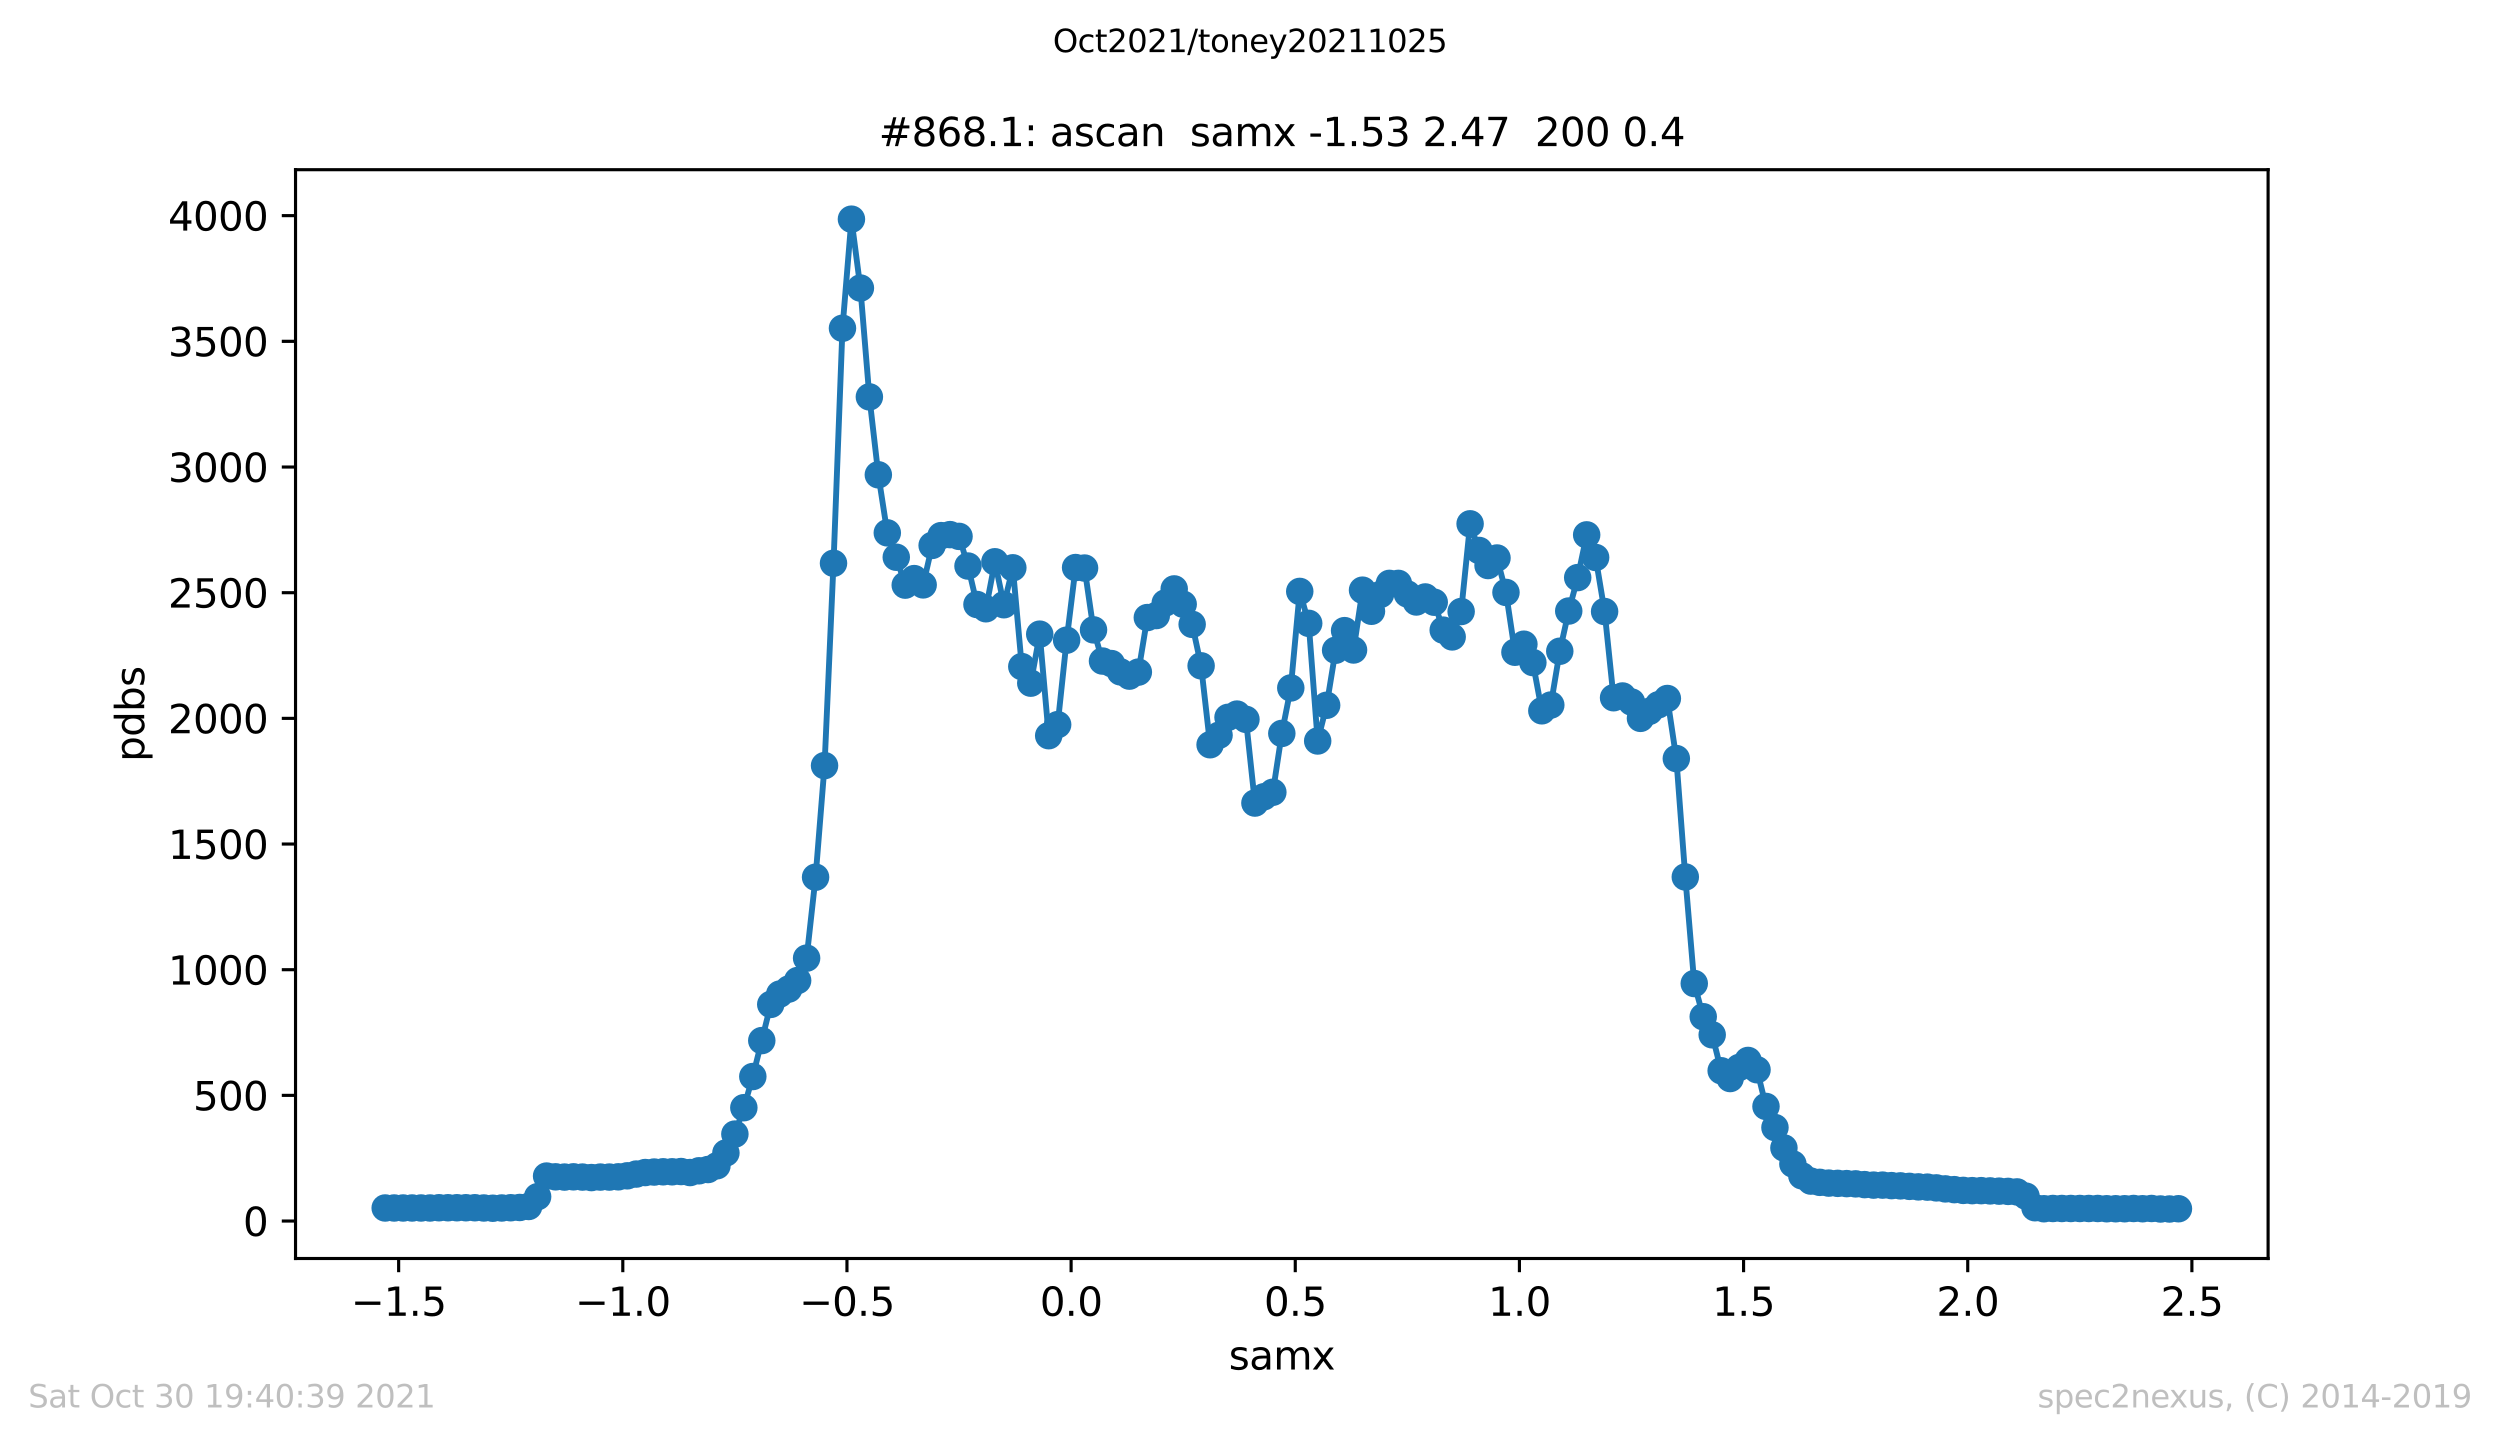 <?xml version="1.0" encoding="utf-8" standalone="no"?>
<!DOCTYPE svg PUBLIC "-//W3C//DTD SVG 1.1//EN"
  "http://www.w3.org/Graphics/SVG/1.1/DTD/svg11.dtd">
<svg height="367.2pt" version="1.1" viewBox="0 0 636.48 367.2" width="636.48pt" xmlns="http://www.w3.org/2000/svg" xmlns:xlink="http://www.w3.org/1999/xlink">
 <defs>
  <style type="text/css">*{stroke-linecap:butt;stroke-linejoin:round;}</style>
 </defs>
 <g id="figure_1">
  <g id="patch_1">
   <path d="M 0 367.2 
L 636.48 367.2 
L 636.48 0 
L 0 0 
z
" style="fill:#ffffff;"/>
  </g>
  <g id="axes_1">
   <g id="patch_2">
    <path d="M 75.24 320.4 
L 577.44 320.4 
L 577.44 43.2 
L 75.24 43.2 
z
" style="fill:#ffffff;"/>
   </g>
   <g id="matplotlib.axis_1">
    <g id="xtick_1">
     <g id="line2d_1">
      <defs>
       <path d="M 0 0 
L 0 3.5 
" id="mf0d9c1f25d" style="stroke:#000000;stroke-width:0.8;"/>
      </defs>
      <g>
       <use style="stroke:#000000;stroke-width:0.8;" x="101.491" xlink:href="#mf0d9c1f25d" y="320.4"/>
      </g>
     </g>
     <g id="text_1">
      <!-- −1.5 -->
      <g transform="translate(89.35 334.998)scale(0.1 -0.1)">
       <defs>
        <path d="M 678 2272 
L 4684 2272 
L 4684 1741 
L 678 1741 
L 678 2272 
z
" id="DejaVuSans-2212" transform="scale(0.016)"/>
        <path d="M 794 531 
L 1825 531 
L 1825 4091 
L 703 3866 
L 703 4441 
L 1819 4666 
L 2450 4666 
L 2450 531 
L 3481 531 
L 3481 0 
L 794 0 
L 794 531 
z
" id="DejaVuSans-31" transform="scale(0.016)"/>
        <path d="M 684 794 
L 1344 794 
L 1344 0 
L 684 0 
L 684 794 
z
" id="DejaVuSans-2e" transform="scale(0.016)"/>
        <path d="M 691 4666 
L 3169 4666 
L 3169 4134 
L 1269 4134 
L 1269 2991 
Q 1406 3038 1543 3061 
Q 1681 3084 1819 3084 
Q 2600 3084 3056 2656 
Q 3513 2228 3513 1497 
Q 3513 744 3044 326 
Q 2575 -91 1722 -91 
Q 1428 -91 1123 -41 
Q 819 9 494 109 
L 494 744 
Q 775 591 1075 516 
Q 1375 441 1709 441 
Q 2250 441 2565 725 
Q 2881 1009 2881 1497 
Q 2881 1984 2565 2268 
Q 2250 2553 1709 2553 
Q 1456 2553 1204 2497 
Q 953 2441 691 2322 
L 691 4666 
z
" id="DejaVuSans-35" transform="scale(0.016)"/>
       </defs>
       <use xlink:href="#DejaVuSans-2212"/>
       <use x="83.789" xlink:href="#DejaVuSans-31"/>
       <use x="147.412" xlink:href="#DejaVuSans-2e"/>
       <use x="179.199" xlink:href="#DejaVuSans-35"/>
      </g>
     </g>
    </g>
    <g id="xtick_2">
     <g id="line2d_2">
      <g>
       <use style="stroke:#000000;stroke-width:0.8;" x="158.56" xlink:href="#mf0d9c1f25d" y="320.4"/>
      </g>
     </g>
     <g id="text_2">
      <!-- −1.0 -->
      <g transform="translate(146.418 334.998)scale(0.1 -0.1)">
       <defs>
        <path d="M 2034 4250 
Q 1547 4250 1301 3770 
Q 1056 3291 1056 2328 
Q 1056 1369 1301 889 
Q 1547 409 2034 409 
Q 2525 409 2770 889 
Q 3016 1369 3016 2328 
Q 3016 3291 2770 3770 
Q 2525 4250 2034 4250 
z
M 2034 4750 
Q 2819 4750 3233 4129 
Q 3647 3509 3647 2328 
Q 3647 1150 3233 529 
Q 2819 -91 2034 -91 
Q 1250 -91 836 529 
Q 422 1150 422 2328 
Q 422 3509 836 4129 
Q 1250 4750 2034 4750 
z
" id="DejaVuSans-30" transform="scale(0.016)"/>
       </defs>
       <use xlink:href="#DejaVuSans-2212"/>
       <use x="83.789" xlink:href="#DejaVuSans-31"/>
       <use x="147.412" xlink:href="#DejaVuSans-2e"/>
       <use x="179.199" xlink:href="#DejaVuSans-30"/>
      </g>
     </g>
    </g>
    <g id="xtick_3">
     <g id="line2d_3">
      <g>
       <use style="stroke:#000000;stroke-width:0.8;" x="215.628" xlink:href="#mf0d9c1f25d" y="320.4"/>
      </g>
     </g>
     <g id="text_3">
      <!-- −0.5 -->
      <g transform="translate(203.486 334.998)scale(0.1 -0.1)">
       <use xlink:href="#DejaVuSans-2212"/>
       <use x="83.789" xlink:href="#DejaVuSans-30"/>
       <use x="147.412" xlink:href="#DejaVuSans-2e"/>
       <use x="179.199" xlink:href="#DejaVuSans-35"/>
      </g>
     </g>
    </g>
    <g id="xtick_4">
     <g id="line2d_4">
      <g>
       <use style="stroke:#000000;stroke-width:0.8;" x="272.696" xlink:href="#mf0d9c1f25d" y="320.4"/>
      </g>
     </g>
     <g id="text_4">
      <!-- 0.0 -->
      <g transform="translate(264.744 334.998)scale(0.1 -0.1)">
       <use xlink:href="#DejaVuSans-30"/>
       <use x="63.623" xlink:href="#DejaVuSans-2e"/>
       <use x="95.41" xlink:href="#DejaVuSans-30"/>
      </g>
     </g>
    </g>
    <g id="xtick_5">
     <g id="line2d_5">
      <g>
       <use style="stroke:#000000;stroke-width:0.8;" x="329.764" xlink:href="#mf0d9c1f25d" y="320.4"/>
      </g>
     </g>
     <g id="text_5">
      <!-- 0.5 -->
      <g transform="translate(321.813 334.998)scale(0.1 -0.1)">
       <use xlink:href="#DejaVuSans-30"/>
       <use x="63.623" xlink:href="#DejaVuSans-2e"/>
       <use x="95.41" xlink:href="#DejaVuSans-35"/>
      </g>
     </g>
    </g>
    <g id="xtick_6">
     <g id="line2d_6">
      <g>
       <use style="stroke:#000000;stroke-width:0.8;" x="386.832" xlink:href="#mf0d9c1f25d" y="320.4"/>
      </g>
     </g>
     <g id="text_6">
      <!-- 1.0 -->
      <g transform="translate(378.881 334.998)scale(0.1 -0.1)">
       <use xlink:href="#DejaVuSans-31"/>
       <use x="63.623" xlink:href="#DejaVuSans-2e"/>
       <use x="95.41" xlink:href="#DejaVuSans-30"/>
      </g>
     </g>
    </g>
    <g id="xtick_7">
     <g id="line2d_7">
      <g>
       <use style="stroke:#000000;stroke-width:0.8;" x="443.9" xlink:href="#mf0d9c1f25d" y="320.4"/>
      </g>
     </g>
     <g id="text_7">
      <!-- 1.5 -->
      <g transform="translate(435.949 334.998)scale(0.1 -0.1)">
       <use xlink:href="#DejaVuSans-31"/>
       <use x="63.623" xlink:href="#DejaVuSans-2e"/>
       <use x="95.41" xlink:href="#DejaVuSans-35"/>
      </g>
     </g>
    </g>
    <g id="xtick_8">
     <g id="line2d_8">
      <g>
       <use style="stroke:#000000;stroke-width:0.8;" x="500.969" xlink:href="#mf0d9c1f25d" y="320.4"/>
      </g>
     </g>
     <g id="text_8">
      <!-- 2.0 -->
      <g transform="translate(493.017 334.998)scale(0.1 -0.1)">
       <defs>
        <path d="M 1228 531 
L 3431 531 
L 3431 0 
L 469 0 
L 469 531 
Q 828 903 1448 1529 
Q 2069 2156 2228 2338 
Q 2531 2678 2651 2914 
Q 2772 3150 2772 3378 
Q 2772 3750 2511 3984 
Q 2250 4219 1831 4219 
Q 1534 4219 1204 4116 
Q 875 4013 500 3803 
L 500 4441 
Q 881 4594 1212 4672 
Q 1544 4750 1819 4750 
Q 2544 4750 2975 4387 
Q 3406 4025 3406 3419 
Q 3406 3131 3298 2873 
Q 3191 2616 2906 2266 
Q 2828 2175 2409 1742 
Q 1991 1309 1228 531 
z
" id="DejaVuSans-32" transform="scale(0.016)"/>
       </defs>
       <use xlink:href="#DejaVuSans-32"/>
       <use x="63.623" xlink:href="#DejaVuSans-2e"/>
       <use x="95.41" xlink:href="#DejaVuSans-30"/>
      </g>
     </g>
    </g>
    <g id="xtick_9">
     <g id="line2d_9">
      <g>
       <use style="stroke:#000000;stroke-width:0.8;" x="558.037" xlink:href="#mf0d9c1f25d" y="320.4"/>
      </g>
     </g>
     <g id="text_9">
      <!-- 2.5 -->
      <g transform="translate(550.085 334.998)scale(0.1 -0.1)">
       <use xlink:href="#DejaVuSans-32"/>
       <use x="63.623" xlink:href="#DejaVuSans-2e"/>
       <use x="95.41" xlink:href="#DejaVuSans-35"/>
      </g>
     </g>
    </g>
    <g id="text_10">
     <!-- samx -->
     <g transform="translate(312.842 348.677)scale(0.1 -0.1)">
      <defs>
       <path d="M 2834 3397 
L 2834 2853 
Q 2591 2978 2328 3040 
Q 2066 3103 1784 3103 
Q 1356 3103 1142 2972 
Q 928 2841 928 2578 
Q 928 2378 1081 2264 
Q 1234 2150 1697 2047 
L 1894 2003 
Q 2506 1872 2764 1633 
Q 3022 1394 3022 966 
Q 3022 478 2636 193 
Q 2250 -91 1575 -91 
Q 1294 -91 989 -36 
Q 684 19 347 128 
L 347 722 
Q 666 556 975 473 
Q 1284 391 1588 391 
Q 1994 391 2212 530 
Q 2431 669 2431 922 
Q 2431 1156 2273 1281 
Q 2116 1406 1581 1522 
L 1381 1569 
Q 847 1681 609 1914 
Q 372 2147 372 2553 
Q 372 3047 722 3315 
Q 1072 3584 1716 3584 
Q 2034 3584 2315 3537 
Q 2597 3491 2834 3397 
z
" id="DejaVuSans-73" transform="scale(0.016)"/>
       <path d="M 2194 1759 
Q 1497 1759 1228 1600 
Q 959 1441 959 1056 
Q 959 750 1161 570 
Q 1363 391 1709 391 
Q 2188 391 2477 730 
Q 2766 1069 2766 1631 
L 2766 1759 
L 2194 1759 
z
M 3341 1997 
L 3341 0 
L 2766 0 
L 2766 531 
Q 2569 213 2275 61 
Q 1981 -91 1556 -91 
Q 1019 -91 701 211 
Q 384 513 384 1019 
Q 384 1609 779 1909 
Q 1175 2209 1959 2209 
L 2766 2209 
L 2766 2266 
Q 2766 2663 2505 2880 
Q 2244 3097 1772 3097 
Q 1472 3097 1187 3025 
Q 903 2953 641 2809 
L 641 3341 
Q 956 3463 1253 3523 
Q 1550 3584 1831 3584 
Q 2591 3584 2966 3190 
Q 3341 2797 3341 1997 
z
" id="DejaVuSans-61" transform="scale(0.016)"/>
       <path d="M 3328 2828 
Q 3544 3216 3844 3400 
Q 4144 3584 4550 3584 
Q 5097 3584 5394 3201 
Q 5691 2819 5691 2113 
L 5691 0 
L 5113 0 
L 5113 2094 
Q 5113 2597 4934 2840 
Q 4756 3084 4391 3084 
Q 3944 3084 3684 2787 
Q 3425 2491 3425 1978 
L 3425 0 
L 2847 0 
L 2847 2094 
Q 2847 2600 2669 2842 
Q 2491 3084 2119 3084 
Q 1678 3084 1418 2786 
Q 1159 2488 1159 1978 
L 1159 0 
L 581 0 
L 581 3500 
L 1159 3500 
L 1159 2956 
Q 1356 3278 1631 3431 
Q 1906 3584 2284 3584 
Q 2666 3584 2933 3390 
Q 3200 3197 3328 2828 
z
" id="DejaVuSans-6d" transform="scale(0.016)"/>
       <path d="M 3513 3500 
L 2247 1797 
L 3578 0 
L 2900 0 
L 1881 1375 
L 863 0 
L 184 0 
L 1544 1831 
L 300 3500 
L 978 3500 
L 1906 2253 
L 2834 3500 
L 3513 3500 
z
" id="DejaVuSans-78" transform="scale(0.016)"/>
      </defs>
      <use xlink:href="#DejaVuSans-73"/>
      <use x="52.1" xlink:href="#DejaVuSans-61"/>
      <use x="113.379" xlink:href="#DejaVuSans-6d"/>
      <use x="210.791" xlink:href="#DejaVuSans-78"/>
     </g>
    </g>
   </g>
   <g id="matplotlib.axis_2">
    <g id="ytick_1">
     <g id="line2d_10">
      <defs>
       <path d="M 0 0 
L -3.5 0 
" id="m97d1f37a7d" style="stroke:#000000;stroke-width:0.8;"/>
      </defs>
      <g>
       <use style="stroke:#000000;stroke-width:0.8;" x="75.24" xlink:href="#m97d1f37a7d" y="310.872"/>
      </g>
     </g>
     <g id="text_11">
      <!-- 0 -->
      <g transform="translate(61.877 314.671)scale(0.1 -0.1)">
       <use xlink:href="#DejaVuSans-30"/>
      </g>
     </g>
    </g>
    <g id="ytick_2">
     <g id="line2d_11">
      <g>
       <use style="stroke:#000000;stroke-width:0.8;" x="75.24" xlink:href="#m97d1f37a7d" y="278.876"/>
      </g>
     </g>
     <g id="text_12">
      <!-- 500 -->
      <g transform="translate(49.153 282.675)scale(0.1 -0.1)">
       <use xlink:href="#DejaVuSans-35"/>
       <use x="63.623" xlink:href="#DejaVuSans-30"/>
       <use x="127.246" xlink:href="#DejaVuSans-30"/>
      </g>
     </g>
    </g>
    <g id="ytick_3">
     <g id="line2d_12">
      <g>
       <use style="stroke:#000000;stroke-width:0.8;" x="75.24" xlink:href="#m97d1f37a7d" y="246.88"/>
      </g>
     </g>
     <g id="text_13">
      <!-- 1000 -->
      <g transform="translate(42.79 250.679)scale(0.1 -0.1)">
       <use xlink:href="#DejaVuSans-31"/>
       <use x="63.623" xlink:href="#DejaVuSans-30"/>
       <use x="127.246" xlink:href="#DejaVuSans-30"/>
       <use x="190.869" xlink:href="#DejaVuSans-30"/>
      </g>
     </g>
    </g>
    <g id="ytick_4">
     <g id="line2d_13">
      <g>
       <use style="stroke:#000000;stroke-width:0.8;" x="75.24" xlink:href="#m97d1f37a7d" y="214.884"/>
      </g>
     </g>
     <g id="text_14">
      <!-- 1500 -->
      <g transform="translate(42.79 218.683)scale(0.1 -0.1)">
       <use xlink:href="#DejaVuSans-31"/>
       <use x="63.623" xlink:href="#DejaVuSans-35"/>
       <use x="127.246" xlink:href="#DejaVuSans-30"/>
       <use x="190.869" xlink:href="#DejaVuSans-30"/>
      </g>
     </g>
    </g>
    <g id="ytick_5">
     <g id="line2d_14">
      <g>
       <use style="stroke:#000000;stroke-width:0.8;" x="75.24" xlink:href="#m97d1f37a7d" y="182.888"/>
      </g>
     </g>
     <g id="text_15">
      <!-- 2000 -->
      <g transform="translate(42.79 186.687)scale(0.1 -0.1)">
       <use xlink:href="#DejaVuSans-32"/>
       <use x="63.623" xlink:href="#DejaVuSans-30"/>
       <use x="127.246" xlink:href="#DejaVuSans-30"/>
       <use x="190.869" xlink:href="#DejaVuSans-30"/>
      </g>
     </g>
    </g>
    <g id="ytick_6">
     <g id="line2d_15">
      <g>
       <use style="stroke:#000000;stroke-width:0.8;" x="75.24" xlink:href="#m97d1f37a7d" y="150.892"/>
      </g>
     </g>
     <g id="text_16">
      <!-- 2500 -->
      <g transform="translate(42.79 154.691)scale(0.1 -0.1)">
       <use xlink:href="#DejaVuSans-32"/>
       <use x="63.623" xlink:href="#DejaVuSans-35"/>
       <use x="127.246" xlink:href="#DejaVuSans-30"/>
       <use x="190.869" xlink:href="#DejaVuSans-30"/>
      </g>
     </g>
    </g>
    <g id="ytick_7">
     <g id="line2d_16">
      <g>
       <use style="stroke:#000000;stroke-width:0.8;" x="75.24" xlink:href="#m97d1f37a7d" y="118.896"/>
      </g>
     </g>
     <g id="text_17">
      <!-- 3000 -->
      <g transform="translate(42.79 122.695)scale(0.1 -0.1)">
       <defs>
        <path d="M 2597 2516 
Q 3050 2419 3304 2112 
Q 3559 1806 3559 1356 
Q 3559 666 3084 287 
Q 2609 -91 1734 -91 
Q 1441 -91 1130 -33 
Q 819 25 488 141 
L 488 750 
Q 750 597 1062 519 
Q 1375 441 1716 441 
Q 2309 441 2620 675 
Q 2931 909 2931 1356 
Q 2931 1769 2642 2001 
Q 2353 2234 1838 2234 
L 1294 2234 
L 1294 2753 
L 1863 2753 
Q 2328 2753 2575 2939 
Q 2822 3125 2822 3475 
Q 2822 3834 2567 4026 
Q 2313 4219 1838 4219 
Q 1578 4219 1281 4162 
Q 984 4106 628 3988 
L 628 4550 
Q 988 4650 1302 4700 
Q 1616 4750 1894 4750 
Q 2613 4750 3031 4423 
Q 3450 4097 3450 3541 
Q 3450 3153 3228 2886 
Q 3006 2619 2597 2516 
z
" id="DejaVuSans-33" transform="scale(0.016)"/>
       </defs>
       <use xlink:href="#DejaVuSans-33"/>
       <use x="63.623" xlink:href="#DejaVuSans-30"/>
       <use x="127.246" xlink:href="#DejaVuSans-30"/>
       <use x="190.869" xlink:href="#DejaVuSans-30"/>
      </g>
     </g>
    </g>
    <g id="ytick_8">
     <g id="line2d_17">
      <g>
       <use style="stroke:#000000;stroke-width:0.8;" x="75.24" xlink:href="#m97d1f37a7d" y="86.9"/>
      </g>
     </g>
     <g id="text_18">
      <!-- 3500 -->
      <g transform="translate(42.79 90.699)scale(0.1 -0.1)">
       <use xlink:href="#DejaVuSans-33"/>
       <use x="63.623" xlink:href="#DejaVuSans-35"/>
       <use x="127.246" xlink:href="#DejaVuSans-30"/>
       <use x="190.869" xlink:href="#DejaVuSans-30"/>
      </g>
     </g>
    </g>
    <g id="ytick_9">
     <g id="line2d_18">
      <g>
       <use style="stroke:#000000;stroke-width:0.8;" x="75.24" xlink:href="#m97d1f37a7d" y="54.904"/>
      </g>
     </g>
     <g id="text_19">
      <!-- 4000 -->
      <g transform="translate(42.79 58.703)scale(0.1 -0.1)">
       <defs>
        <path d="M 2419 4116 
L 825 1625 
L 2419 1625 
L 2419 4116 
z
M 2253 4666 
L 3047 4666 
L 3047 1625 
L 3713 1625 
L 3713 1100 
L 3047 1100 
L 3047 0 
L 2419 0 
L 2419 1100 
L 313 1100 
L 313 1709 
L 2253 4666 
z
" id="DejaVuSans-34" transform="scale(0.016)"/>
       </defs>
       <use xlink:href="#DejaVuSans-34"/>
       <use x="63.623" xlink:href="#DejaVuSans-30"/>
       <use x="127.246" xlink:href="#DejaVuSans-30"/>
       <use x="190.869" xlink:href="#DejaVuSans-30"/>
      </g>
     </g>
    </g>
    <g id="text_20">
     <!-- pdbs -->
     <g transform="translate(36.71 193.927)rotate(-90)scale(0.1 -0.1)">
      <defs>
       <path d="M 1159 525 
L 1159 -1331 
L 581 -1331 
L 581 3500 
L 1159 3500 
L 1159 2969 
Q 1341 3281 1617 3432 
Q 1894 3584 2278 3584 
Q 2916 3584 3314 3078 
Q 3713 2572 3713 1747 
Q 3713 922 3314 415 
Q 2916 -91 2278 -91 
Q 1894 -91 1617 61 
Q 1341 213 1159 525 
z
M 3116 1747 
Q 3116 2381 2855 2742 
Q 2594 3103 2138 3103 
Q 1681 3103 1420 2742 
Q 1159 2381 1159 1747 
Q 1159 1113 1420 752 
Q 1681 391 2138 391 
Q 2594 391 2855 752 
Q 3116 1113 3116 1747 
z
" id="DejaVuSans-70" transform="scale(0.016)"/>
       <path d="M 2906 2969 
L 2906 4863 
L 3481 4863 
L 3481 0 
L 2906 0 
L 2906 525 
Q 2725 213 2448 61 
Q 2172 -91 1784 -91 
Q 1150 -91 751 415 
Q 353 922 353 1747 
Q 353 2572 751 3078 
Q 1150 3584 1784 3584 
Q 2172 3584 2448 3432 
Q 2725 3281 2906 2969 
z
M 947 1747 
Q 947 1113 1208 752 
Q 1469 391 1925 391 
Q 2381 391 2643 752 
Q 2906 1113 2906 1747 
Q 2906 2381 2643 2742 
Q 2381 3103 1925 3103 
Q 1469 3103 1208 2742 
Q 947 2381 947 1747 
z
" id="DejaVuSans-64" transform="scale(0.016)"/>
       <path d="M 3116 1747 
Q 3116 2381 2855 2742 
Q 2594 3103 2138 3103 
Q 1681 3103 1420 2742 
Q 1159 2381 1159 1747 
Q 1159 1113 1420 752 
Q 1681 391 2138 391 
Q 2594 391 2855 752 
Q 3116 1113 3116 1747 
z
M 1159 2969 
Q 1341 3281 1617 3432 
Q 1894 3584 2278 3584 
Q 2916 3584 3314 3078 
Q 3713 2572 3713 1747 
Q 3713 922 3314 415 
Q 2916 -91 2278 -91 
Q 1894 -91 1617 61 
Q 1341 213 1159 525 
L 1159 0 
L 581 0 
L 581 4863 
L 1159 4863 
L 1159 2969 
z
" id="DejaVuSans-62" transform="scale(0.016)"/>
      </defs>
      <use xlink:href="#DejaVuSans-70"/>
      <use x="63.477" xlink:href="#DejaVuSans-64"/>
      <use x="126.953" xlink:href="#DejaVuSans-62"/>
      <use x="190.43" xlink:href="#DejaVuSans-73"/>
     </g>
    </g>
   </g>
   <g id="line2d_19">
    <path clip-path="url(#pdb452f92ac)" d="M 98.067 307.544 
L 130.025 307.48 
L 132.308 307.416 
L 134.591 307.16 
L 136.874 304.664 
L 139.156 299.417 
L 141.439 299.609 
L 143.722 299.673 
L 146.005 299.609 
L 150.57 299.801 
L 152.853 299.673 
L 157.418 299.609 
L 159.701 299.353 
L 164.266 298.521 
L 168.832 298.329 
L 173.397 298.265 
L 175.68 298.521 
L 177.963 298.073 
L 180.245 297.753 
L 182.528 296.793 
L 184.811 293.53 
L 187.094 288.73 
L 189.376 282.011 
L 191.659 274.076 
L 196.225 255.711 
L 198.507 253.087 
L 200.79 251.807 
L 203.073 249.631 
L 205.355 243.936 
L 207.638 223.331 
L 209.921 194.918 
L 212.204 143.405 
L 214.486 83.572 
L 216.769 55.8 
L 219.052 73.334 
L 221.335 101.042 
L 223.617 120.88 
L 225.9 135.662 
L 228.183 141.869 
L 230.465 148.972 
L 232.748 147.308 
L 235.031 148.908 
L 237.314 138.861 
L 239.596 136.366 
L 241.879 136.11 
L 244.162 136.558 
L 246.445 144.109 
L 248.727 153.9 
L 251.01 154.987 
L 253.293 143.021 
L 255.575 153.964 
L 257.858 144.557 
L 260.141 169.706 
L 262.424 173.929 
L 264.706 161.451 
L 266.989 187.303 
L 269.272 184.488 
L 271.555 162.986 
L 273.837 144.493 
L 276.12 144.621 
L 278.403 160.363 
L 280.685 168.298 
L 282.968 168.938 
L 285.251 171.049 
L 287.534 172.137 
L 289.816 171.113 
L 292.099 157.227 
L 294.382 156.715 
L 296.665 153.516 
L 298.947 149.932 
L 301.23 153.836 
L 303.513 158.955 
L 305.795 169.514 
L 308.078 189.607 
L 310.361 187.175 
L 312.644 182.632 
L 314.926 181.8 
L 317.209 183.144 
L 319.492 204.453 
L 321.775 202.853 
L 324.057 201.701 
L 326.34 186.727 
L 328.623 175.145 
L 330.905 150.572 
L 333.188 158.699 
L 335.471 188.647 
L 337.754 179.56 
L 340.036 165.546 
L 342.319 160.555 
L 344.602 165.482 
L 346.885 150.252 
L 349.167 155.627 
L 351.45 151.34 
L 353.733 148.524 
L 356.015 148.524 
L 358.298 151.212 
L 360.581 153.26 
L 362.864 151.98 
L 365.146 153.324 
L 367.429 160.427 
L 369.712 162.154 
L 371.995 155.691 
L 374.277 133.358 
L 376.56 140.141 
L 378.843 143.981 
L 381.125 142.061 
L 383.408 150.828 
L 385.691 166.058 
L 387.974 164.01 
L 390.256 168.682 
L 392.539 180.968 
L 394.822 179.496 
L 397.105 165.802 
L 399.387 155.563 
L 401.67 147.052 
L 403.953 136.174 
L 406.235 141.933 
L 408.518 155.691 
L 410.801 177.641 
L 413.084 177.193 
L 415.366 178.728 
L 417.649 182.888 
L 422.215 179.432 
L 424.497 177.833 
L 426.78 193.127 
L 429.063 223.267 
L 431.345 250.399 
L 433.628 258.846 
L 435.911 263.454 
L 438.194 272.604 
L 440.476 274.588 
L 442.759 271.773 
L 445.042 269.981 
L 447.325 272.349 
L 449.607 281.691 
L 454.173 292.25 
L 456.455 296.345 
L 458.738 299.353 
L 461.021 300.697 
L 463.304 301.017 
L 465.586 301.209 
L 472.435 301.401 
L 477 301.721 
L 479.283 301.721 
L 488.414 302.169 
L 490.696 302.233 
L 502.11 303.129 
L 506.675 303.193 
L 513.524 303.449 
L 515.806 304.536 
L 518.089 307.48 
L 520.372 307.736 
L 524.937 307.672 
L 547.765 307.672 
L 550.047 307.8 
L 554.613 307.736 
L 554.613 307.736 
" style="fill:none;stroke:#1f77b4;stroke-linecap:square;stroke-width:1.5;"/>
    <defs>
     <path d="M 0 3 
C 0.796 3 1.559 2.684 2.121 2.121 
C 2.684 1.559 3 0.796 3 0 
C 3 -0.796 2.684 -1.559 2.121 -2.121 
C 1.559 -2.684 0.796 -3 0 -3 
C -0.796 -3 -1.559 -2.684 -2.121 -2.121 
C -2.684 -1.559 -3 -0.796 -3 0 
C -3 0.796 -2.684 1.559 -2.121 2.121 
C -1.559 2.684 -0.796 3 0 3 
z
" id="mc28c918847" style="stroke:#1f77b4;"/>
    </defs>
    <g clip-path="url(#pdb452f92ac)">
     <use style="fill:#1f77b4;stroke:#1f77b4;" x="98.067" xlink:href="#mc28c918847" y="307.544"/>
     <use style="fill:#1f77b4;stroke:#1f77b4;" x="100.35" xlink:href="#mc28c918847" y="307.544"/>
     <use style="fill:#1f77b4;stroke:#1f77b4;" x="102.633" xlink:href="#mc28c918847" y="307.544"/>
     <use style="fill:#1f77b4;stroke:#1f77b4;" x="104.915" xlink:href="#mc28c918847" y="307.544"/>
     <use style="fill:#1f77b4;stroke:#1f77b4;" x="107.198" xlink:href="#mc28c918847" y="307.544"/>
     <use style="fill:#1f77b4;stroke:#1f77b4;" x="109.481" xlink:href="#mc28c918847" y="307.544"/>
     <use style="fill:#1f77b4;stroke:#1f77b4;" x="111.764" xlink:href="#mc28c918847" y="307.48"/>
     <use style="fill:#1f77b4;stroke:#1f77b4;" x="114.046" xlink:href="#mc28c918847" y="307.48"/>
     <use style="fill:#1f77b4;stroke:#1f77b4;" x="116.329" xlink:href="#mc28c918847" y="307.48"/>
     <use style="fill:#1f77b4;stroke:#1f77b4;" x="118.612" xlink:href="#mc28c918847" y="307.48"/>
     <use style="fill:#1f77b4;stroke:#1f77b4;" x="120.895" xlink:href="#mc28c918847" y="307.48"/>
     <use style="fill:#1f77b4;stroke:#1f77b4;" x="123.177" xlink:href="#mc28c918847" y="307.544"/>
     <use style="fill:#1f77b4;stroke:#1f77b4;" x="125.46" xlink:href="#mc28c918847" y="307.608"/>
     <use style="fill:#1f77b4;stroke:#1f77b4;" x="127.743" xlink:href="#mc28c918847" y="307.544"/>
     <use style="fill:#1f77b4;stroke:#1f77b4;" x="130.025" xlink:href="#mc28c918847" y="307.48"/>
     <use style="fill:#1f77b4;stroke:#1f77b4;" x="132.308" xlink:href="#mc28c918847" y="307.416"/>
     <use style="fill:#1f77b4;stroke:#1f77b4;" x="134.591" xlink:href="#mc28c918847" y="307.16"/>
     <use style="fill:#1f77b4;stroke:#1f77b4;" x="136.874" xlink:href="#mc28c918847" y="304.664"/>
     <use style="fill:#1f77b4;stroke:#1f77b4;" x="139.156" xlink:href="#mc28c918847" y="299.417"/>
     <use style="fill:#1f77b4;stroke:#1f77b4;" x="141.439" xlink:href="#mc28c918847" y="299.609"/>
     <use style="fill:#1f77b4;stroke:#1f77b4;" x="143.722" xlink:href="#mc28c918847" y="299.673"/>
     <use style="fill:#1f77b4;stroke:#1f77b4;" x="146.005" xlink:href="#mc28c918847" y="299.609"/>
     <use style="fill:#1f77b4;stroke:#1f77b4;" x="148.287" xlink:href="#mc28c918847" y="299.673"/>
     <use style="fill:#1f77b4;stroke:#1f77b4;" x="150.57" xlink:href="#mc28c918847" y="299.801"/>
     <use style="fill:#1f77b4;stroke:#1f77b4;" x="152.853" xlink:href="#mc28c918847" y="299.673"/>
     <use style="fill:#1f77b4;stroke:#1f77b4;" x="155.135" xlink:href="#mc28c918847" y="299.673"/>
     <use style="fill:#1f77b4;stroke:#1f77b4;" x="157.418" xlink:href="#mc28c918847" y="299.609"/>
     <use style="fill:#1f77b4;stroke:#1f77b4;" x="159.701" xlink:href="#mc28c918847" y="299.353"/>
     <use style="fill:#1f77b4;stroke:#1f77b4;" x="161.984" xlink:href="#mc28c918847" y="298.905"/>
     <use style="fill:#1f77b4;stroke:#1f77b4;" x="164.266" xlink:href="#mc28c918847" y="298.521"/>
     <use style="fill:#1f77b4;stroke:#1f77b4;" x="166.549" xlink:href="#mc28c918847" y="298.393"/>
     <use style="fill:#1f77b4;stroke:#1f77b4;" x="168.832" xlink:href="#mc28c918847" y="298.329"/>
     <use style="fill:#1f77b4;stroke:#1f77b4;" x="171.115" xlink:href="#mc28c918847" y="298.329"/>
     <use style="fill:#1f77b4;stroke:#1f77b4;" x="173.397" xlink:href="#mc28c918847" y="298.265"/>
     <use style="fill:#1f77b4;stroke:#1f77b4;" x="175.68" xlink:href="#mc28c918847" y="298.521"/>
     <use style="fill:#1f77b4;stroke:#1f77b4;" x="177.963" xlink:href="#mc28c918847" y="298.073"/>
     <use style="fill:#1f77b4;stroke:#1f77b4;" x="180.245" xlink:href="#mc28c918847" y="297.753"/>
     <use style="fill:#1f77b4;stroke:#1f77b4;" x="182.528" xlink:href="#mc28c918847" y="296.793"/>
     <use style="fill:#1f77b4;stroke:#1f77b4;" x="184.811" xlink:href="#mc28c918847" y="293.53"/>
     <use style="fill:#1f77b4;stroke:#1f77b4;" x="187.094" xlink:href="#mc28c918847" y="288.73"/>
     <use style="fill:#1f77b4;stroke:#1f77b4;" x="189.376" xlink:href="#mc28c918847" y="282.011"/>
     <use style="fill:#1f77b4;stroke:#1f77b4;" x="191.659" xlink:href="#mc28c918847" y="274.076"/>
     <use style="fill:#1f77b4;stroke:#1f77b4;" x="193.942" xlink:href="#mc28c918847" y="264.925"/>
     <use style="fill:#1f77b4;stroke:#1f77b4;" x="196.225" xlink:href="#mc28c918847" y="255.711"/>
     <use style="fill:#1f77b4;stroke:#1f77b4;" x="198.507" xlink:href="#mc28c918847" y="253.087"/>
     <use style="fill:#1f77b4;stroke:#1f77b4;" x="200.79" xlink:href="#mc28c918847" y="251.807"/>
     <use style="fill:#1f77b4;stroke:#1f77b4;" x="203.073" xlink:href="#mc28c918847" y="249.631"/>
     <use style="fill:#1f77b4;stroke:#1f77b4;" x="205.355" xlink:href="#mc28c918847" y="243.936"/>
     <use style="fill:#1f77b4;stroke:#1f77b4;" x="207.638" xlink:href="#mc28c918847" y="223.331"/>
     <use style="fill:#1f77b4;stroke:#1f77b4;" x="209.921" xlink:href="#mc28c918847" y="194.918"/>
     <use style="fill:#1f77b4;stroke:#1f77b4;" x="212.204" xlink:href="#mc28c918847" y="143.405"/>
     <use style="fill:#1f77b4;stroke:#1f77b4;" x="214.486" xlink:href="#mc28c918847" y="83.572"/>
     <use style="fill:#1f77b4;stroke:#1f77b4;" x="216.769" xlink:href="#mc28c918847" y="55.8"/>
     <use style="fill:#1f77b4;stroke:#1f77b4;" x="219.052" xlink:href="#mc28c918847" y="73.334"/>
     <use style="fill:#1f77b4;stroke:#1f77b4;" x="221.335" xlink:href="#mc28c918847" y="101.042"/>
     <use style="fill:#1f77b4;stroke:#1f77b4;" x="223.617" xlink:href="#mc28c918847" y="120.88"/>
     <use style="fill:#1f77b4;stroke:#1f77b4;" x="225.9" xlink:href="#mc28c918847" y="135.662"/>
     <use style="fill:#1f77b4;stroke:#1f77b4;" x="228.183" xlink:href="#mc28c918847" y="141.869"/>
     <use style="fill:#1f77b4;stroke:#1f77b4;" x="230.465" xlink:href="#mc28c918847" y="148.972"/>
     <use style="fill:#1f77b4;stroke:#1f77b4;" x="232.748" xlink:href="#mc28c918847" y="147.308"/>
     <use style="fill:#1f77b4;stroke:#1f77b4;" x="235.031" xlink:href="#mc28c918847" y="148.908"/>
     <use style="fill:#1f77b4;stroke:#1f77b4;" x="237.314" xlink:href="#mc28c918847" y="138.861"/>
     <use style="fill:#1f77b4;stroke:#1f77b4;" x="239.596" xlink:href="#mc28c918847" y="136.366"/>
     <use style="fill:#1f77b4;stroke:#1f77b4;" x="241.879" xlink:href="#mc28c918847" y="136.11"/>
     <use style="fill:#1f77b4;stroke:#1f77b4;" x="244.162" xlink:href="#mc28c918847" y="136.558"/>
     <use style="fill:#1f77b4;stroke:#1f77b4;" x="246.445" xlink:href="#mc28c918847" y="144.109"/>
     <use style="fill:#1f77b4;stroke:#1f77b4;" x="248.727" xlink:href="#mc28c918847" y="153.9"/>
     <use style="fill:#1f77b4;stroke:#1f77b4;" x="251.01" xlink:href="#mc28c918847" y="154.987"/>
     <use style="fill:#1f77b4;stroke:#1f77b4;" x="253.293" xlink:href="#mc28c918847" y="143.021"/>
     <use style="fill:#1f77b4;stroke:#1f77b4;" x="255.575" xlink:href="#mc28c918847" y="153.964"/>
     <use style="fill:#1f77b4;stroke:#1f77b4;" x="257.858" xlink:href="#mc28c918847" y="144.557"/>
     <use style="fill:#1f77b4;stroke:#1f77b4;" x="260.141" xlink:href="#mc28c918847" y="169.706"/>
     <use style="fill:#1f77b4;stroke:#1f77b4;" x="262.424" xlink:href="#mc28c918847" y="173.929"/>
     <use style="fill:#1f77b4;stroke:#1f77b4;" x="264.706" xlink:href="#mc28c918847" y="161.451"/>
     <use style="fill:#1f77b4;stroke:#1f77b4;" x="266.989" xlink:href="#mc28c918847" y="187.303"/>
     <use style="fill:#1f77b4;stroke:#1f77b4;" x="269.272" xlink:href="#mc28c918847" y="184.488"/>
     <use style="fill:#1f77b4;stroke:#1f77b4;" x="271.555" xlink:href="#mc28c918847" y="162.986"/>
     <use style="fill:#1f77b4;stroke:#1f77b4;" x="273.837" xlink:href="#mc28c918847" y="144.493"/>
     <use style="fill:#1f77b4;stroke:#1f77b4;" x="276.12" xlink:href="#mc28c918847" y="144.621"/>
     <use style="fill:#1f77b4;stroke:#1f77b4;" x="278.403" xlink:href="#mc28c918847" y="160.363"/>
     <use style="fill:#1f77b4;stroke:#1f77b4;" x="280.685" xlink:href="#mc28c918847" y="168.298"/>
     <use style="fill:#1f77b4;stroke:#1f77b4;" x="282.968" xlink:href="#mc28c918847" y="168.938"/>
     <use style="fill:#1f77b4;stroke:#1f77b4;" x="285.251" xlink:href="#mc28c918847" y="171.049"/>
     <use style="fill:#1f77b4;stroke:#1f77b4;" x="287.534" xlink:href="#mc28c918847" y="172.137"/>
     <use style="fill:#1f77b4;stroke:#1f77b4;" x="289.816" xlink:href="#mc28c918847" y="171.113"/>
     <use style="fill:#1f77b4;stroke:#1f77b4;" x="292.099" xlink:href="#mc28c918847" y="157.227"/>
     <use style="fill:#1f77b4;stroke:#1f77b4;" x="294.382" xlink:href="#mc28c918847" y="156.715"/>
     <use style="fill:#1f77b4;stroke:#1f77b4;" x="296.665" xlink:href="#mc28c918847" y="153.516"/>
     <use style="fill:#1f77b4;stroke:#1f77b4;" x="298.947" xlink:href="#mc28c918847" y="149.932"/>
     <use style="fill:#1f77b4;stroke:#1f77b4;" x="301.23" xlink:href="#mc28c918847" y="153.836"/>
     <use style="fill:#1f77b4;stroke:#1f77b4;" x="303.513" xlink:href="#mc28c918847" y="158.955"/>
     <use style="fill:#1f77b4;stroke:#1f77b4;" x="305.795" xlink:href="#mc28c918847" y="169.514"/>
     <use style="fill:#1f77b4;stroke:#1f77b4;" x="308.078" xlink:href="#mc28c918847" y="189.607"/>
     <use style="fill:#1f77b4;stroke:#1f77b4;" x="310.361" xlink:href="#mc28c918847" y="187.175"/>
     <use style="fill:#1f77b4;stroke:#1f77b4;" x="312.644" xlink:href="#mc28c918847" y="182.632"/>
     <use style="fill:#1f77b4;stroke:#1f77b4;" x="314.926" xlink:href="#mc28c918847" y="181.8"/>
     <use style="fill:#1f77b4;stroke:#1f77b4;" x="317.209" xlink:href="#mc28c918847" y="183.144"/>
     <use style="fill:#1f77b4;stroke:#1f77b4;" x="319.492" xlink:href="#mc28c918847" y="204.453"/>
     <use style="fill:#1f77b4;stroke:#1f77b4;" x="321.775" xlink:href="#mc28c918847" y="202.853"/>
     <use style="fill:#1f77b4;stroke:#1f77b4;" x="324.057" xlink:href="#mc28c918847" y="201.701"/>
     <use style="fill:#1f77b4;stroke:#1f77b4;" x="326.34" xlink:href="#mc28c918847" y="186.727"/>
     <use style="fill:#1f77b4;stroke:#1f77b4;" x="328.623" xlink:href="#mc28c918847" y="175.145"/>
     <use style="fill:#1f77b4;stroke:#1f77b4;" x="330.905" xlink:href="#mc28c918847" y="150.572"/>
     <use style="fill:#1f77b4;stroke:#1f77b4;" x="333.188" xlink:href="#mc28c918847" y="158.699"/>
     <use style="fill:#1f77b4;stroke:#1f77b4;" x="335.471" xlink:href="#mc28c918847" y="188.647"/>
     <use style="fill:#1f77b4;stroke:#1f77b4;" x="337.754" xlink:href="#mc28c918847" y="179.56"/>
     <use style="fill:#1f77b4;stroke:#1f77b4;" x="340.036" xlink:href="#mc28c918847" y="165.546"/>
     <use style="fill:#1f77b4;stroke:#1f77b4;" x="342.319" xlink:href="#mc28c918847" y="160.555"/>
     <use style="fill:#1f77b4;stroke:#1f77b4;" x="344.602" xlink:href="#mc28c918847" y="165.482"/>
     <use style="fill:#1f77b4;stroke:#1f77b4;" x="346.885" xlink:href="#mc28c918847" y="150.252"/>
     <use style="fill:#1f77b4;stroke:#1f77b4;" x="349.167" xlink:href="#mc28c918847" y="155.627"/>
     <use style="fill:#1f77b4;stroke:#1f77b4;" x="351.45" xlink:href="#mc28c918847" y="151.34"/>
     <use style="fill:#1f77b4;stroke:#1f77b4;" x="353.733" xlink:href="#mc28c918847" y="148.524"/>
     <use style="fill:#1f77b4;stroke:#1f77b4;" x="356.015" xlink:href="#mc28c918847" y="148.524"/>
     <use style="fill:#1f77b4;stroke:#1f77b4;" x="358.298" xlink:href="#mc28c918847" y="151.212"/>
     <use style="fill:#1f77b4;stroke:#1f77b4;" x="360.581" xlink:href="#mc28c918847" y="153.26"/>
     <use style="fill:#1f77b4;stroke:#1f77b4;" x="362.864" xlink:href="#mc28c918847" y="151.98"/>
     <use style="fill:#1f77b4;stroke:#1f77b4;" x="365.146" xlink:href="#mc28c918847" y="153.324"/>
     <use style="fill:#1f77b4;stroke:#1f77b4;" x="367.429" xlink:href="#mc28c918847" y="160.427"/>
     <use style="fill:#1f77b4;stroke:#1f77b4;" x="369.712" xlink:href="#mc28c918847" y="162.154"/>
     <use style="fill:#1f77b4;stroke:#1f77b4;" x="371.995" xlink:href="#mc28c918847" y="155.691"/>
     <use style="fill:#1f77b4;stroke:#1f77b4;" x="374.277" xlink:href="#mc28c918847" y="133.358"/>
     <use style="fill:#1f77b4;stroke:#1f77b4;" x="376.56" xlink:href="#mc28c918847" y="140.141"/>
     <use style="fill:#1f77b4;stroke:#1f77b4;" x="378.843" xlink:href="#mc28c918847" y="143.981"/>
     <use style="fill:#1f77b4;stroke:#1f77b4;" x="381.125" xlink:href="#mc28c918847" y="142.061"/>
     <use style="fill:#1f77b4;stroke:#1f77b4;" x="383.408" xlink:href="#mc28c918847" y="150.828"/>
     <use style="fill:#1f77b4;stroke:#1f77b4;" x="385.691" xlink:href="#mc28c918847" y="166.058"/>
     <use style="fill:#1f77b4;stroke:#1f77b4;" x="387.974" xlink:href="#mc28c918847" y="164.01"/>
     <use style="fill:#1f77b4;stroke:#1f77b4;" x="390.256" xlink:href="#mc28c918847" y="168.682"/>
     <use style="fill:#1f77b4;stroke:#1f77b4;" x="392.539" xlink:href="#mc28c918847" y="180.968"/>
     <use style="fill:#1f77b4;stroke:#1f77b4;" x="394.822" xlink:href="#mc28c918847" y="179.496"/>
     <use style="fill:#1f77b4;stroke:#1f77b4;" x="397.105" xlink:href="#mc28c918847" y="165.802"/>
     <use style="fill:#1f77b4;stroke:#1f77b4;" x="399.387" xlink:href="#mc28c918847" y="155.563"/>
     <use style="fill:#1f77b4;stroke:#1f77b4;" x="401.67" xlink:href="#mc28c918847" y="147.052"/>
     <use style="fill:#1f77b4;stroke:#1f77b4;" x="403.953" xlink:href="#mc28c918847" y="136.174"/>
     <use style="fill:#1f77b4;stroke:#1f77b4;" x="406.235" xlink:href="#mc28c918847" y="141.933"/>
     <use style="fill:#1f77b4;stroke:#1f77b4;" x="408.518" xlink:href="#mc28c918847" y="155.691"/>
     <use style="fill:#1f77b4;stroke:#1f77b4;" x="410.801" xlink:href="#mc28c918847" y="177.641"/>
     <use style="fill:#1f77b4;stroke:#1f77b4;" x="413.084" xlink:href="#mc28c918847" y="177.193"/>
     <use style="fill:#1f77b4;stroke:#1f77b4;" x="415.366" xlink:href="#mc28c918847" y="178.728"/>
     <use style="fill:#1f77b4;stroke:#1f77b4;" x="417.649" xlink:href="#mc28c918847" y="182.888"/>
     <use style="fill:#1f77b4;stroke:#1f77b4;" x="419.932" xlink:href="#mc28c918847" y="181.096"/>
     <use style="fill:#1f77b4;stroke:#1f77b4;" x="422.215" xlink:href="#mc28c918847" y="179.432"/>
     <use style="fill:#1f77b4;stroke:#1f77b4;" x="424.497" xlink:href="#mc28c918847" y="177.833"/>
     <use style="fill:#1f77b4;stroke:#1f77b4;" x="426.78" xlink:href="#mc28c918847" y="193.127"/>
     <use style="fill:#1f77b4;stroke:#1f77b4;" x="429.063" xlink:href="#mc28c918847" y="223.267"/>
     <use style="fill:#1f77b4;stroke:#1f77b4;" x="431.345" xlink:href="#mc28c918847" y="250.399"/>
     <use style="fill:#1f77b4;stroke:#1f77b4;" x="433.628" xlink:href="#mc28c918847" y="258.846"/>
     <use style="fill:#1f77b4;stroke:#1f77b4;" x="435.911" xlink:href="#mc28c918847" y="263.454"/>
     <use style="fill:#1f77b4;stroke:#1f77b4;" x="438.194" xlink:href="#mc28c918847" y="272.604"/>
     <use style="fill:#1f77b4;stroke:#1f77b4;" x="440.476" xlink:href="#mc28c918847" y="274.588"/>
     <use style="fill:#1f77b4;stroke:#1f77b4;" x="442.759" xlink:href="#mc28c918847" y="271.773"/>
     <use style="fill:#1f77b4;stroke:#1f77b4;" x="445.042" xlink:href="#mc28c918847" y="269.981"/>
     <use style="fill:#1f77b4;stroke:#1f77b4;" x="447.325" xlink:href="#mc28c918847" y="272.349"/>
     <use style="fill:#1f77b4;stroke:#1f77b4;" x="449.607" xlink:href="#mc28c918847" y="281.691"/>
     <use style="fill:#1f77b4;stroke:#1f77b4;" x="451.89" xlink:href="#mc28c918847" y="287.067"/>
     <use style="fill:#1f77b4;stroke:#1f77b4;" x="454.173" xlink:href="#mc28c918847" y="292.25"/>
     <use style="fill:#1f77b4;stroke:#1f77b4;" x="456.455" xlink:href="#mc28c918847" y="296.345"/>
     <use style="fill:#1f77b4;stroke:#1f77b4;" x="458.738" xlink:href="#mc28c918847" y="299.353"/>
     <use style="fill:#1f77b4;stroke:#1f77b4;" x="461.021" xlink:href="#mc28c918847" y="300.697"/>
     <use style="fill:#1f77b4;stroke:#1f77b4;" x="463.304" xlink:href="#mc28c918847" y="301.017"/>
     <use style="fill:#1f77b4;stroke:#1f77b4;" x="465.586" xlink:href="#mc28c918847" y="301.209"/>
     <use style="fill:#1f77b4;stroke:#1f77b4;" x="467.869" xlink:href="#mc28c918847" y="301.273"/>
     <use style="fill:#1f77b4;stroke:#1f77b4;" x="470.152" xlink:href="#mc28c918847" y="301.337"/>
     <use style="fill:#1f77b4;stroke:#1f77b4;" x="472.435" xlink:href="#mc28c918847" y="301.401"/>
     <use style="fill:#1f77b4;stroke:#1f77b4;" x="474.717" xlink:href="#mc28c918847" y="301.593"/>
     <use style="fill:#1f77b4;stroke:#1f77b4;" x="477" xlink:href="#mc28c918847" y="301.721"/>
     <use style="fill:#1f77b4;stroke:#1f77b4;" x="479.283" xlink:href="#mc28c918847" y="301.721"/>
     <use style="fill:#1f77b4;stroke:#1f77b4;" x="481.565" xlink:href="#mc28c918847" y="301.849"/>
     <use style="fill:#1f77b4;stroke:#1f77b4;" x="483.848" xlink:href="#mc28c918847" y="301.913"/>
     <use style="fill:#1f77b4;stroke:#1f77b4;" x="486.131" xlink:href="#mc28c918847" y="302.041"/>
     <use style="fill:#1f77b4;stroke:#1f77b4;" x="488.414" xlink:href="#mc28c918847" y="302.169"/>
     <use style="fill:#1f77b4;stroke:#1f77b4;" x="490.696" xlink:href="#mc28c918847" y="302.233"/>
     <use style="fill:#1f77b4;stroke:#1f77b4;" x="492.979" xlink:href="#mc28c918847" y="302.425"/>
     <use style="fill:#1f77b4;stroke:#1f77b4;" x="495.262" xlink:href="#mc28c918847" y="302.681"/>
     <use style="fill:#1f77b4;stroke:#1f77b4;" x="497.545" xlink:href="#mc28c918847" y="302.873"/>
     <use style="fill:#1f77b4;stroke:#1f77b4;" x="499.827" xlink:href="#mc28c918847" y="303.065"/>
     <use style="fill:#1f77b4;stroke:#1f77b4;" x="502.11" xlink:href="#mc28c918847" y="303.129"/>
     <use style="fill:#1f77b4;stroke:#1f77b4;" x="504.393" xlink:href="#mc28c918847" y="303.129"/>
     <use style="fill:#1f77b4;stroke:#1f77b4;" x="506.675" xlink:href="#mc28c918847" y="303.193"/>
     <use style="fill:#1f77b4;stroke:#1f77b4;" x="508.958" xlink:href="#mc28c918847" y="303.257"/>
     <use style="fill:#1f77b4;stroke:#1f77b4;" x="511.241" xlink:href="#mc28c918847" y="303.321"/>
     <use style="fill:#1f77b4;stroke:#1f77b4;" x="513.524" xlink:href="#mc28c918847" y="303.449"/>
     <use style="fill:#1f77b4;stroke:#1f77b4;" x="515.806" xlink:href="#mc28c918847" y="304.536"/>
     <use style="fill:#1f77b4;stroke:#1f77b4;" x="518.089" xlink:href="#mc28c918847" y="307.48"/>
     <use style="fill:#1f77b4;stroke:#1f77b4;" x="520.372" xlink:href="#mc28c918847" y="307.736"/>
     <use style="fill:#1f77b4;stroke:#1f77b4;" x="522.655" xlink:href="#mc28c918847" y="307.672"/>
     <use style="fill:#1f77b4;stroke:#1f77b4;" x="524.937" xlink:href="#mc28c918847" y="307.672"/>
     <use style="fill:#1f77b4;stroke:#1f77b4;" x="527.22" xlink:href="#mc28c918847" y="307.672"/>
     <use style="fill:#1f77b4;stroke:#1f77b4;" x="529.503" xlink:href="#mc28c918847" y="307.672"/>
     <use style="fill:#1f77b4;stroke:#1f77b4;" x="531.785" xlink:href="#mc28c918847" y="307.672"/>
     <use style="fill:#1f77b4;stroke:#1f77b4;" x="534.068" xlink:href="#mc28c918847" y="307.672"/>
     <use style="fill:#1f77b4;stroke:#1f77b4;" x="536.351" xlink:href="#mc28c918847" y="307.736"/>
     <use style="fill:#1f77b4;stroke:#1f77b4;" x="538.634" xlink:href="#mc28c918847" y="307.736"/>
     <use style="fill:#1f77b4;stroke:#1f77b4;" x="540.916" xlink:href="#mc28c918847" y="307.736"/>
     <use style="fill:#1f77b4;stroke:#1f77b4;" x="543.199" xlink:href="#mc28c918847" y="307.672"/>
     <use style="fill:#1f77b4;stroke:#1f77b4;" x="545.482" xlink:href="#mc28c918847" y="307.736"/>
     <use style="fill:#1f77b4;stroke:#1f77b4;" x="547.765" xlink:href="#mc28c918847" y="307.672"/>
     <use style="fill:#1f77b4;stroke:#1f77b4;" x="550.047" xlink:href="#mc28c918847" y="307.8"/>
     <use style="fill:#1f77b4;stroke:#1f77b4;" x="552.33" xlink:href="#mc28c918847" y="307.8"/>
     <use style="fill:#1f77b4;stroke:#1f77b4;" x="554.613" xlink:href="#mc28c918847" y="307.736"/>
    </g>
   </g>
   <g id="patch_3">
    <path d="M 75.24 320.4 
L 75.24 43.2 
" style="fill:none;stroke:#000000;stroke-linecap:square;stroke-linejoin:miter;stroke-width:0.8;"/>
   </g>
   <g id="patch_4">
    <path d="M 577.44 320.4 
L 577.44 43.2 
" style="fill:none;stroke:#000000;stroke-linecap:square;stroke-linejoin:miter;stroke-width:0.8;"/>
   </g>
   <g id="patch_5">
    <path d="M 75.24 320.4 
L 577.44 320.4 
" style="fill:none;stroke:#000000;stroke-linecap:square;stroke-linejoin:miter;stroke-width:0.8;"/>
   </g>
   <g id="patch_6">
    <path d="M 75.24 43.2 
L 577.44 43.2 
" style="fill:none;stroke:#000000;stroke-linecap:square;stroke-linejoin:miter;stroke-width:0.8;"/>
   </g>
   <g id="text_21">
    <!-- #868.1: ascan  samx -1.53 2.47  200 0.4 -->
    <g transform="translate(223.725 37.2)scale(0.1 -0.1)">
     <defs>
      <path d="M 3272 2816 
L 2363 2816 
L 2100 1772 
L 3016 1772 
L 3272 2816 
z
M 2803 4594 
L 2478 3297 
L 3391 3297 
L 3719 4594 
L 4219 4594 
L 3897 3297 
L 4872 3297 
L 4872 2816 
L 3775 2816 
L 3519 1772 
L 4513 1772 
L 4513 1294 
L 3397 1294 
L 3072 0 
L 2572 0 
L 2894 1294 
L 1978 1294 
L 1656 0 
L 1153 0 
L 1478 1294 
L 494 1294 
L 494 1772 
L 1594 1772 
L 1856 2816 
L 850 2816 
L 850 3297 
L 1978 3297 
L 2297 4594 
L 2803 4594 
z
" id="DejaVuSans-23" transform="scale(0.016)"/>
      <path d="M 2034 2216 
Q 1584 2216 1326 1975 
Q 1069 1734 1069 1313 
Q 1069 891 1326 650 
Q 1584 409 2034 409 
Q 2484 409 2743 651 
Q 3003 894 3003 1313 
Q 3003 1734 2745 1975 
Q 2488 2216 2034 2216 
z
M 1403 2484 
Q 997 2584 770 2862 
Q 544 3141 544 3541 
Q 544 4100 942 4425 
Q 1341 4750 2034 4750 
Q 2731 4750 3128 4425 
Q 3525 4100 3525 3541 
Q 3525 3141 3298 2862 
Q 3072 2584 2669 2484 
Q 3125 2378 3379 2068 
Q 3634 1759 3634 1313 
Q 3634 634 3220 271 
Q 2806 -91 2034 -91 
Q 1263 -91 848 271 
Q 434 634 434 1313 
Q 434 1759 690 2068 
Q 947 2378 1403 2484 
z
M 1172 3481 
Q 1172 3119 1398 2916 
Q 1625 2713 2034 2713 
Q 2441 2713 2670 2916 
Q 2900 3119 2900 3481 
Q 2900 3844 2670 4047 
Q 2441 4250 2034 4250 
Q 1625 4250 1398 4047 
Q 1172 3844 1172 3481 
z
" id="DejaVuSans-38" transform="scale(0.016)"/>
      <path d="M 2113 2584 
Q 1688 2584 1439 2293 
Q 1191 2003 1191 1497 
Q 1191 994 1439 701 
Q 1688 409 2113 409 
Q 2538 409 2786 701 
Q 3034 994 3034 1497 
Q 3034 2003 2786 2293 
Q 2538 2584 2113 2584 
z
M 3366 4563 
L 3366 3988 
Q 3128 4100 2886 4159 
Q 2644 4219 2406 4219 
Q 1781 4219 1451 3797 
Q 1122 3375 1075 2522 
Q 1259 2794 1537 2939 
Q 1816 3084 2150 3084 
Q 2853 3084 3261 2657 
Q 3669 2231 3669 1497 
Q 3669 778 3244 343 
Q 2819 -91 2113 -91 
Q 1303 -91 875 529 
Q 447 1150 447 2328 
Q 447 3434 972 4092 
Q 1497 4750 2381 4750 
Q 2619 4750 2861 4703 
Q 3103 4656 3366 4563 
z
" id="DejaVuSans-36" transform="scale(0.016)"/>
      <path d="M 750 794 
L 1409 794 
L 1409 0 
L 750 0 
L 750 794 
z
M 750 3309 
L 1409 3309 
L 1409 2516 
L 750 2516 
L 750 3309 
z
" id="DejaVuSans-3a" transform="scale(0.016)"/>
      <path id="DejaVuSans-20" transform="scale(0.016)"/>
      <path d="M 3122 3366 
L 3122 2828 
Q 2878 2963 2633 3030 
Q 2388 3097 2138 3097 
Q 1578 3097 1268 2742 
Q 959 2388 959 1747 
Q 959 1106 1268 751 
Q 1578 397 2138 397 
Q 2388 397 2633 464 
Q 2878 531 3122 666 
L 3122 134 
Q 2881 22 2623 -34 
Q 2366 -91 2075 -91 
Q 1284 -91 818 406 
Q 353 903 353 1747 
Q 353 2603 823 3093 
Q 1294 3584 2113 3584 
Q 2378 3584 2631 3529 
Q 2884 3475 3122 3366 
z
" id="DejaVuSans-63" transform="scale(0.016)"/>
      <path d="M 3513 2113 
L 3513 0 
L 2938 0 
L 2938 2094 
Q 2938 2591 2744 2837 
Q 2550 3084 2163 3084 
Q 1697 3084 1428 2787 
Q 1159 2491 1159 1978 
L 1159 0 
L 581 0 
L 581 3500 
L 1159 3500 
L 1159 2956 
Q 1366 3272 1645 3428 
Q 1925 3584 2291 3584 
Q 2894 3584 3203 3211 
Q 3513 2838 3513 2113 
z
" id="DejaVuSans-6e" transform="scale(0.016)"/>
      <path d="M 313 2009 
L 1997 2009 
L 1997 1497 
L 313 1497 
L 313 2009 
z
" id="DejaVuSans-2d" transform="scale(0.016)"/>
      <path d="M 525 4666 
L 3525 4666 
L 3525 4397 
L 1831 0 
L 1172 0 
L 2766 4134 
L 525 4134 
L 525 4666 
z
" id="DejaVuSans-37" transform="scale(0.016)"/>
     </defs>
     <use xlink:href="#DejaVuSans-23"/>
     <use x="83.789" xlink:href="#DejaVuSans-38"/>
     <use x="147.412" xlink:href="#DejaVuSans-36"/>
     <use x="211.035" xlink:href="#DejaVuSans-38"/>
     <use x="274.658" xlink:href="#DejaVuSans-2e"/>
     <use x="306.445" xlink:href="#DejaVuSans-31"/>
     <use x="370.068" xlink:href="#DejaVuSans-3a"/>
     <use x="403.76" xlink:href="#DejaVuSans-20"/>
     <use x="435.547" xlink:href="#DejaVuSans-61"/>
     <use x="496.826" xlink:href="#DejaVuSans-73"/>
     <use x="548.926" xlink:href="#DejaVuSans-63"/>
     <use x="603.906" xlink:href="#DejaVuSans-61"/>
     <use x="665.186" xlink:href="#DejaVuSans-6e"/>
     <use x="728.564" xlink:href="#DejaVuSans-20"/>
     <use x="760.352" xlink:href="#DejaVuSans-20"/>
     <use x="792.139" xlink:href="#DejaVuSans-73"/>
     <use x="844.238" xlink:href="#DejaVuSans-61"/>
     <use x="905.518" xlink:href="#DejaVuSans-6d"/>
     <use x="1002.93" xlink:href="#DejaVuSans-78"/>
     <use x="1062.109" xlink:href="#DejaVuSans-20"/>
     <use x="1093.896" xlink:href="#DejaVuSans-2d"/>
     <use x="1129.98" xlink:href="#DejaVuSans-31"/>
     <use x="1193.604" xlink:href="#DejaVuSans-2e"/>
     <use x="1225.391" xlink:href="#DejaVuSans-35"/>
     <use x="1289.014" xlink:href="#DejaVuSans-33"/>
     <use x="1352.637" xlink:href="#DejaVuSans-20"/>
     <use x="1384.424" xlink:href="#DejaVuSans-32"/>
     <use x="1448.047" xlink:href="#DejaVuSans-2e"/>
     <use x="1479.834" xlink:href="#DejaVuSans-34"/>
     <use x="1543.457" xlink:href="#DejaVuSans-37"/>
     <use x="1607.08" xlink:href="#DejaVuSans-20"/>
     <use x="1638.867" xlink:href="#DejaVuSans-20"/>
     <use x="1670.654" xlink:href="#DejaVuSans-32"/>
     <use x="1734.277" xlink:href="#DejaVuSans-30"/>
     <use x="1797.9" xlink:href="#DejaVuSans-30"/>
     <use x="1861.523" xlink:href="#DejaVuSans-20"/>
     <use x="1893.311" xlink:href="#DejaVuSans-30"/>
     <use x="1956.934" xlink:href="#DejaVuSans-2e"/>
     <use x="1988.721" xlink:href="#DejaVuSans-34"/>
    </g>
   </g>
  </g>
  <g id="text_22">
   <!-- Oct2021/toney20211025 -->
   <g transform="translate(268.057 13.279)scale(0.08 -0.08)">
    <defs>
     <path d="M 2522 4238 
Q 1834 4238 1429 3725 
Q 1025 3213 1025 2328 
Q 1025 1447 1429 934 
Q 1834 422 2522 422 
Q 3209 422 3611 934 
Q 4013 1447 4013 2328 
Q 4013 3213 3611 3725 
Q 3209 4238 2522 4238 
z
M 2522 4750 
Q 3503 4750 4090 4092 
Q 4678 3434 4678 2328 
Q 4678 1225 4090 567 
Q 3503 -91 2522 -91 
Q 1538 -91 948 565 
Q 359 1222 359 2328 
Q 359 3434 948 4092 
Q 1538 4750 2522 4750 
z
" id="DejaVuSans-4f" transform="scale(0.016)"/>
     <path d="M 1172 4494 
L 1172 3500 
L 2356 3500 
L 2356 3053 
L 1172 3053 
L 1172 1153 
Q 1172 725 1289 603 
Q 1406 481 1766 481 
L 2356 481 
L 2356 0 
L 1766 0 
Q 1100 0 847 248 
Q 594 497 594 1153 
L 594 3053 
L 172 3053 
L 172 3500 
L 594 3500 
L 594 4494 
L 1172 4494 
z
" id="DejaVuSans-74" transform="scale(0.016)"/>
     <path d="M 1625 4666 
L 2156 4666 
L 531 -594 
L 0 -594 
L 1625 4666 
z
" id="DejaVuSans-2f" transform="scale(0.016)"/>
     <path d="M 1959 3097 
Q 1497 3097 1228 2736 
Q 959 2375 959 1747 
Q 959 1119 1226 758 
Q 1494 397 1959 397 
Q 2419 397 2687 759 
Q 2956 1122 2956 1747 
Q 2956 2369 2687 2733 
Q 2419 3097 1959 3097 
z
M 1959 3584 
Q 2709 3584 3137 3096 
Q 3566 2609 3566 1747 
Q 3566 888 3137 398 
Q 2709 -91 1959 -91 
Q 1206 -91 779 398 
Q 353 888 353 1747 
Q 353 2609 779 3096 
Q 1206 3584 1959 3584 
z
" id="DejaVuSans-6f" transform="scale(0.016)"/>
     <path d="M 3597 1894 
L 3597 1613 
L 953 1613 
Q 991 1019 1311 708 
Q 1631 397 2203 397 
Q 2534 397 2845 478 
Q 3156 559 3463 722 
L 3463 178 
Q 3153 47 2828 -22 
Q 2503 -91 2169 -91 
Q 1331 -91 842 396 
Q 353 884 353 1716 
Q 353 2575 817 3079 
Q 1281 3584 2069 3584 
Q 2775 3584 3186 3129 
Q 3597 2675 3597 1894 
z
M 3022 2063 
Q 3016 2534 2758 2815 
Q 2500 3097 2075 3097 
Q 1594 3097 1305 2825 
Q 1016 2553 972 2059 
L 3022 2063 
z
" id="DejaVuSans-65" transform="scale(0.016)"/>
     <path d="M 2059 -325 
Q 1816 -950 1584 -1140 
Q 1353 -1331 966 -1331 
L 506 -1331 
L 506 -850 
L 844 -850 
Q 1081 -850 1212 -737 
Q 1344 -625 1503 -206 
L 1606 56 
L 191 3500 
L 800 3500 
L 1894 763 
L 2988 3500 
L 3597 3500 
L 2059 -325 
z
" id="DejaVuSans-79" transform="scale(0.016)"/>
    </defs>
    <use xlink:href="#DejaVuSans-4f"/>
    <use x="78.711" xlink:href="#DejaVuSans-63"/>
    <use x="133.691" xlink:href="#DejaVuSans-74"/>
    <use x="172.9" xlink:href="#DejaVuSans-32"/>
    <use x="236.523" xlink:href="#DejaVuSans-30"/>
    <use x="300.146" xlink:href="#DejaVuSans-32"/>
    <use x="363.77" xlink:href="#DejaVuSans-31"/>
    <use x="427.393" xlink:href="#DejaVuSans-2f"/>
    <use x="461.084" xlink:href="#DejaVuSans-74"/>
    <use x="500.293" xlink:href="#DejaVuSans-6f"/>
    <use x="561.475" xlink:href="#DejaVuSans-6e"/>
    <use x="624.854" xlink:href="#DejaVuSans-65"/>
    <use x="686.377" xlink:href="#DejaVuSans-79"/>
    <use x="745.557" xlink:href="#DejaVuSans-32"/>
    <use x="809.18" xlink:href="#DejaVuSans-30"/>
    <use x="872.803" xlink:href="#DejaVuSans-32"/>
    <use x="936.426" xlink:href="#DejaVuSans-31"/>
    <use x="1000.049" xlink:href="#DejaVuSans-31"/>
    <use x="1063.672" xlink:href="#DejaVuSans-30"/>
    <use x="1127.295" xlink:href="#DejaVuSans-32"/>
    <use x="1190.918" xlink:href="#DejaVuSans-35"/>
   </g>
  </g>
  <g id="text_23">
   <!-- Sat Oct 30 19:40:39 2021 -->
   <g style="fill:#808080;opacity:0.5;" transform="translate(7.2 358.336)scale(0.08 -0.08)">
    <defs>
     <path d="M 3425 4513 
L 3425 3897 
Q 3066 4069 2747 4153 
Q 2428 4238 2131 4238 
Q 1616 4238 1336 4038 
Q 1056 3838 1056 3469 
Q 1056 3159 1242 3001 
Q 1428 2844 1947 2747 
L 2328 2669 
Q 3034 2534 3370 2195 
Q 3706 1856 3706 1288 
Q 3706 609 3251 259 
Q 2797 -91 1919 -91 
Q 1588 -91 1214 -16 
Q 841 59 441 206 
L 441 856 
Q 825 641 1194 531 
Q 1563 422 1919 422 
Q 2459 422 2753 634 
Q 3047 847 3047 1241 
Q 3047 1584 2836 1778 
Q 2625 1972 2144 2069 
L 1759 2144 
Q 1053 2284 737 2584 
Q 422 2884 422 3419 
Q 422 4038 858 4394 
Q 1294 4750 2059 4750 
Q 2388 4750 2728 4690 
Q 3069 4631 3425 4513 
z
" id="DejaVuSans-53" transform="scale(0.016)"/>
     <path d="M 703 97 
L 703 672 
Q 941 559 1184 500 
Q 1428 441 1663 441 
Q 2288 441 2617 861 
Q 2947 1281 2994 2138 
Q 2813 1869 2534 1725 
Q 2256 1581 1919 1581 
Q 1219 1581 811 2004 
Q 403 2428 403 3163 
Q 403 3881 828 4315 
Q 1253 4750 1959 4750 
Q 2769 4750 3195 4129 
Q 3622 3509 3622 2328 
Q 3622 1225 3098 567 
Q 2575 -91 1691 -91 
Q 1453 -91 1209 -44 
Q 966 3 703 97 
z
M 1959 2075 
Q 2384 2075 2632 2365 
Q 2881 2656 2881 3163 
Q 2881 3666 2632 3958 
Q 2384 4250 1959 4250 
Q 1534 4250 1286 3958 
Q 1038 3666 1038 3163 
Q 1038 2656 1286 2365 
Q 1534 2075 1959 2075 
z
" id="DejaVuSans-39" transform="scale(0.016)"/>
    </defs>
    <use xlink:href="#DejaVuSans-53"/>
    <use x="63.477" xlink:href="#DejaVuSans-61"/>
    <use x="124.756" xlink:href="#DejaVuSans-74"/>
    <use x="163.965" xlink:href="#DejaVuSans-20"/>
    <use x="195.752" xlink:href="#DejaVuSans-4f"/>
    <use x="274.463" xlink:href="#DejaVuSans-63"/>
    <use x="329.443" xlink:href="#DejaVuSans-74"/>
    <use x="368.652" xlink:href="#DejaVuSans-20"/>
    <use x="400.439" xlink:href="#DejaVuSans-33"/>
    <use x="464.062" xlink:href="#DejaVuSans-30"/>
    <use x="527.686" xlink:href="#DejaVuSans-20"/>
    <use x="559.473" xlink:href="#DejaVuSans-31"/>
    <use x="623.096" xlink:href="#DejaVuSans-39"/>
    <use x="686.719" xlink:href="#DejaVuSans-3a"/>
    <use x="720.41" xlink:href="#DejaVuSans-34"/>
    <use x="784.033" xlink:href="#DejaVuSans-30"/>
    <use x="847.656" xlink:href="#DejaVuSans-3a"/>
    <use x="881.348" xlink:href="#DejaVuSans-33"/>
    <use x="944.971" xlink:href="#DejaVuSans-39"/>
    <use x="1008.594" xlink:href="#DejaVuSans-20"/>
    <use x="1040.381" xlink:href="#DejaVuSans-32"/>
    <use x="1104.004" xlink:href="#DejaVuSans-30"/>
    <use x="1167.627" xlink:href="#DejaVuSans-32"/>
    <use x="1231.25" xlink:href="#DejaVuSans-31"/>
   </g>
  </g>
  <g id="text_24">
   <!-- spec2nexus, (C) 2014-2019 -->
   <g style="fill:#808080;opacity:0.5;" transform="translate(518.735 358.336)scale(0.08 -0.08)">
    <defs>
     <path d="M 544 1381 
L 544 3500 
L 1119 3500 
L 1119 1403 
Q 1119 906 1312 657 
Q 1506 409 1894 409 
Q 2359 409 2629 706 
Q 2900 1003 2900 1516 
L 2900 3500 
L 3475 3500 
L 3475 0 
L 2900 0 
L 2900 538 
Q 2691 219 2414 64 
Q 2138 -91 1772 -91 
Q 1169 -91 856 284 
Q 544 659 544 1381 
z
M 1991 3584 
L 1991 3584 
z
" id="DejaVuSans-75" transform="scale(0.016)"/>
     <path d="M 750 794 
L 1409 794 
L 1409 256 
L 897 -744 
L 494 -744 
L 750 256 
L 750 794 
z
" id="DejaVuSans-2c" transform="scale(0.016)"/>
     <path d="M 1984 4856 
Q 1566 4138 1362 3434 
Q 1159 2731 1159 2009 
Q 1159 1288 1364 580 
Q 1569 -128 1984 -844 
L 1484 -844 
Q 1016 -109 783 600 
Q 550 1309 550 2009 
Q 550 2706 781 3412 
Q 1013 4119 1484 4856 
L 1984 4856 
z
" id="DejaVuSans-28" transform="scale(0.016)"/>
     <path d="M 4122 4306 
L 4122 3641 
Q 3803 3938 3442 4084 
Q 3081 4231 2675 4231 
Q 1875 4231 1450 3742 
Q 1025 3253 1025 2328 
Q 1025 1406 1450 917 
Q 1875 428 2675 428 
Q 3081 428 3442 575 
Q 3803 722 4122 1019 
L 4122 359 
Q 3791 134 3420 21 
Q 3050 -91 2638 -91 
Q 1578 -91 968 557 
Q 359 1206 359 2328 
Q 359 3453 968 4101 
Q 1578 4750 2638 4750 
Q 3056 4750 3426 4639 
Q 3797 4528 4122 4306 
z
" id="DejaVuSans-43" transform="scale(0.016)"/>
     <path d="M 513 4856 
L 1013 4856 
Q 1481 4119 1714 3412 
Q 1947 2706 1947 2009 
Q 1947 1309 1714 600 
Q 1481 -109 1013 -844 
L 513 -844 
Q 928 -128 1133 580 
Q 1338 1288 1338 2009 
Q 1338 2731 1133 3434 
Q 928 4138 513 4856 
z
" id="DejaVuSans-29" transform="scale(0.016)"/>
    </defs>
    <use xlink:href="#DejaVuSans-73"/>
    <use x="52.1" xlink:href="#DejaVuSans-70"/>
    <use x="115.576" xlink:href="#DejaVuSans-65"/>
    <use x="177.1" xlink:href="#DejaVuSans-63"/>
    <use x="232.08" xlink:href="#DejaVuSans-32"/>
    <use x="295.703" xlink:href="#DejaVuSans-6e"/>
    <use x="359.082" xlink:href="#DejaVuSans-65"/>
    <use x="418.855" xlink:href="#DejaVuSans-78"/>
    <use x="478.035" xlink:href="#DejaVuSans-75"/>
    <use x="541.414" xlink:href="#DejaVuSans-73"/>
    <use x="593.514" xlink:href="#DejaVuSans-2c"/>
    <use x="625.301" xlink:href="#DejaVuSans-20"/>
    <use x="657.088" xlink:href="#DejaVuSans-28"/>
    <use x="696.102" xlink:href="#DejaVuSans-43"/>
    <use x="765.926" xlink:href="#DejaVuSans-29"/>
    <use x="804.939" xlink:href="#DejaVuSans-20"/>
    <use x="836.727" xlink:href="#DejaVuSans-32"/>
    <use x="900.35" xlink:href="#DejaVuSans-30"/>
    <use x="963.973" xlink:href="#DejaVuSans-31"/>
    <use x="1027.596" xlink:href="#DejaVuSans-34"/>
    <use x="1091.219" xlink:href="#DejaVuSans-2d"/>
    <use x="1127.303" xlink:href="#DejaVuSans-32"/>
    <use x="1190.926" xlink:href="#DejaVuSans-30"/>
    <use x="1254.549" xlink:href="#DejaVuSans-31"/>
    <use x="1318.172" xlink:href="#DejaVuSans-39"/>
   </g>
  </g>
 </g>
 <defs>
  <clipPath id="pdb452f92ac">
   <rect height="277.2" width="502.2" x="75.24" y="43.2"/>
  </clipPath>
 </defs>
</svg>
